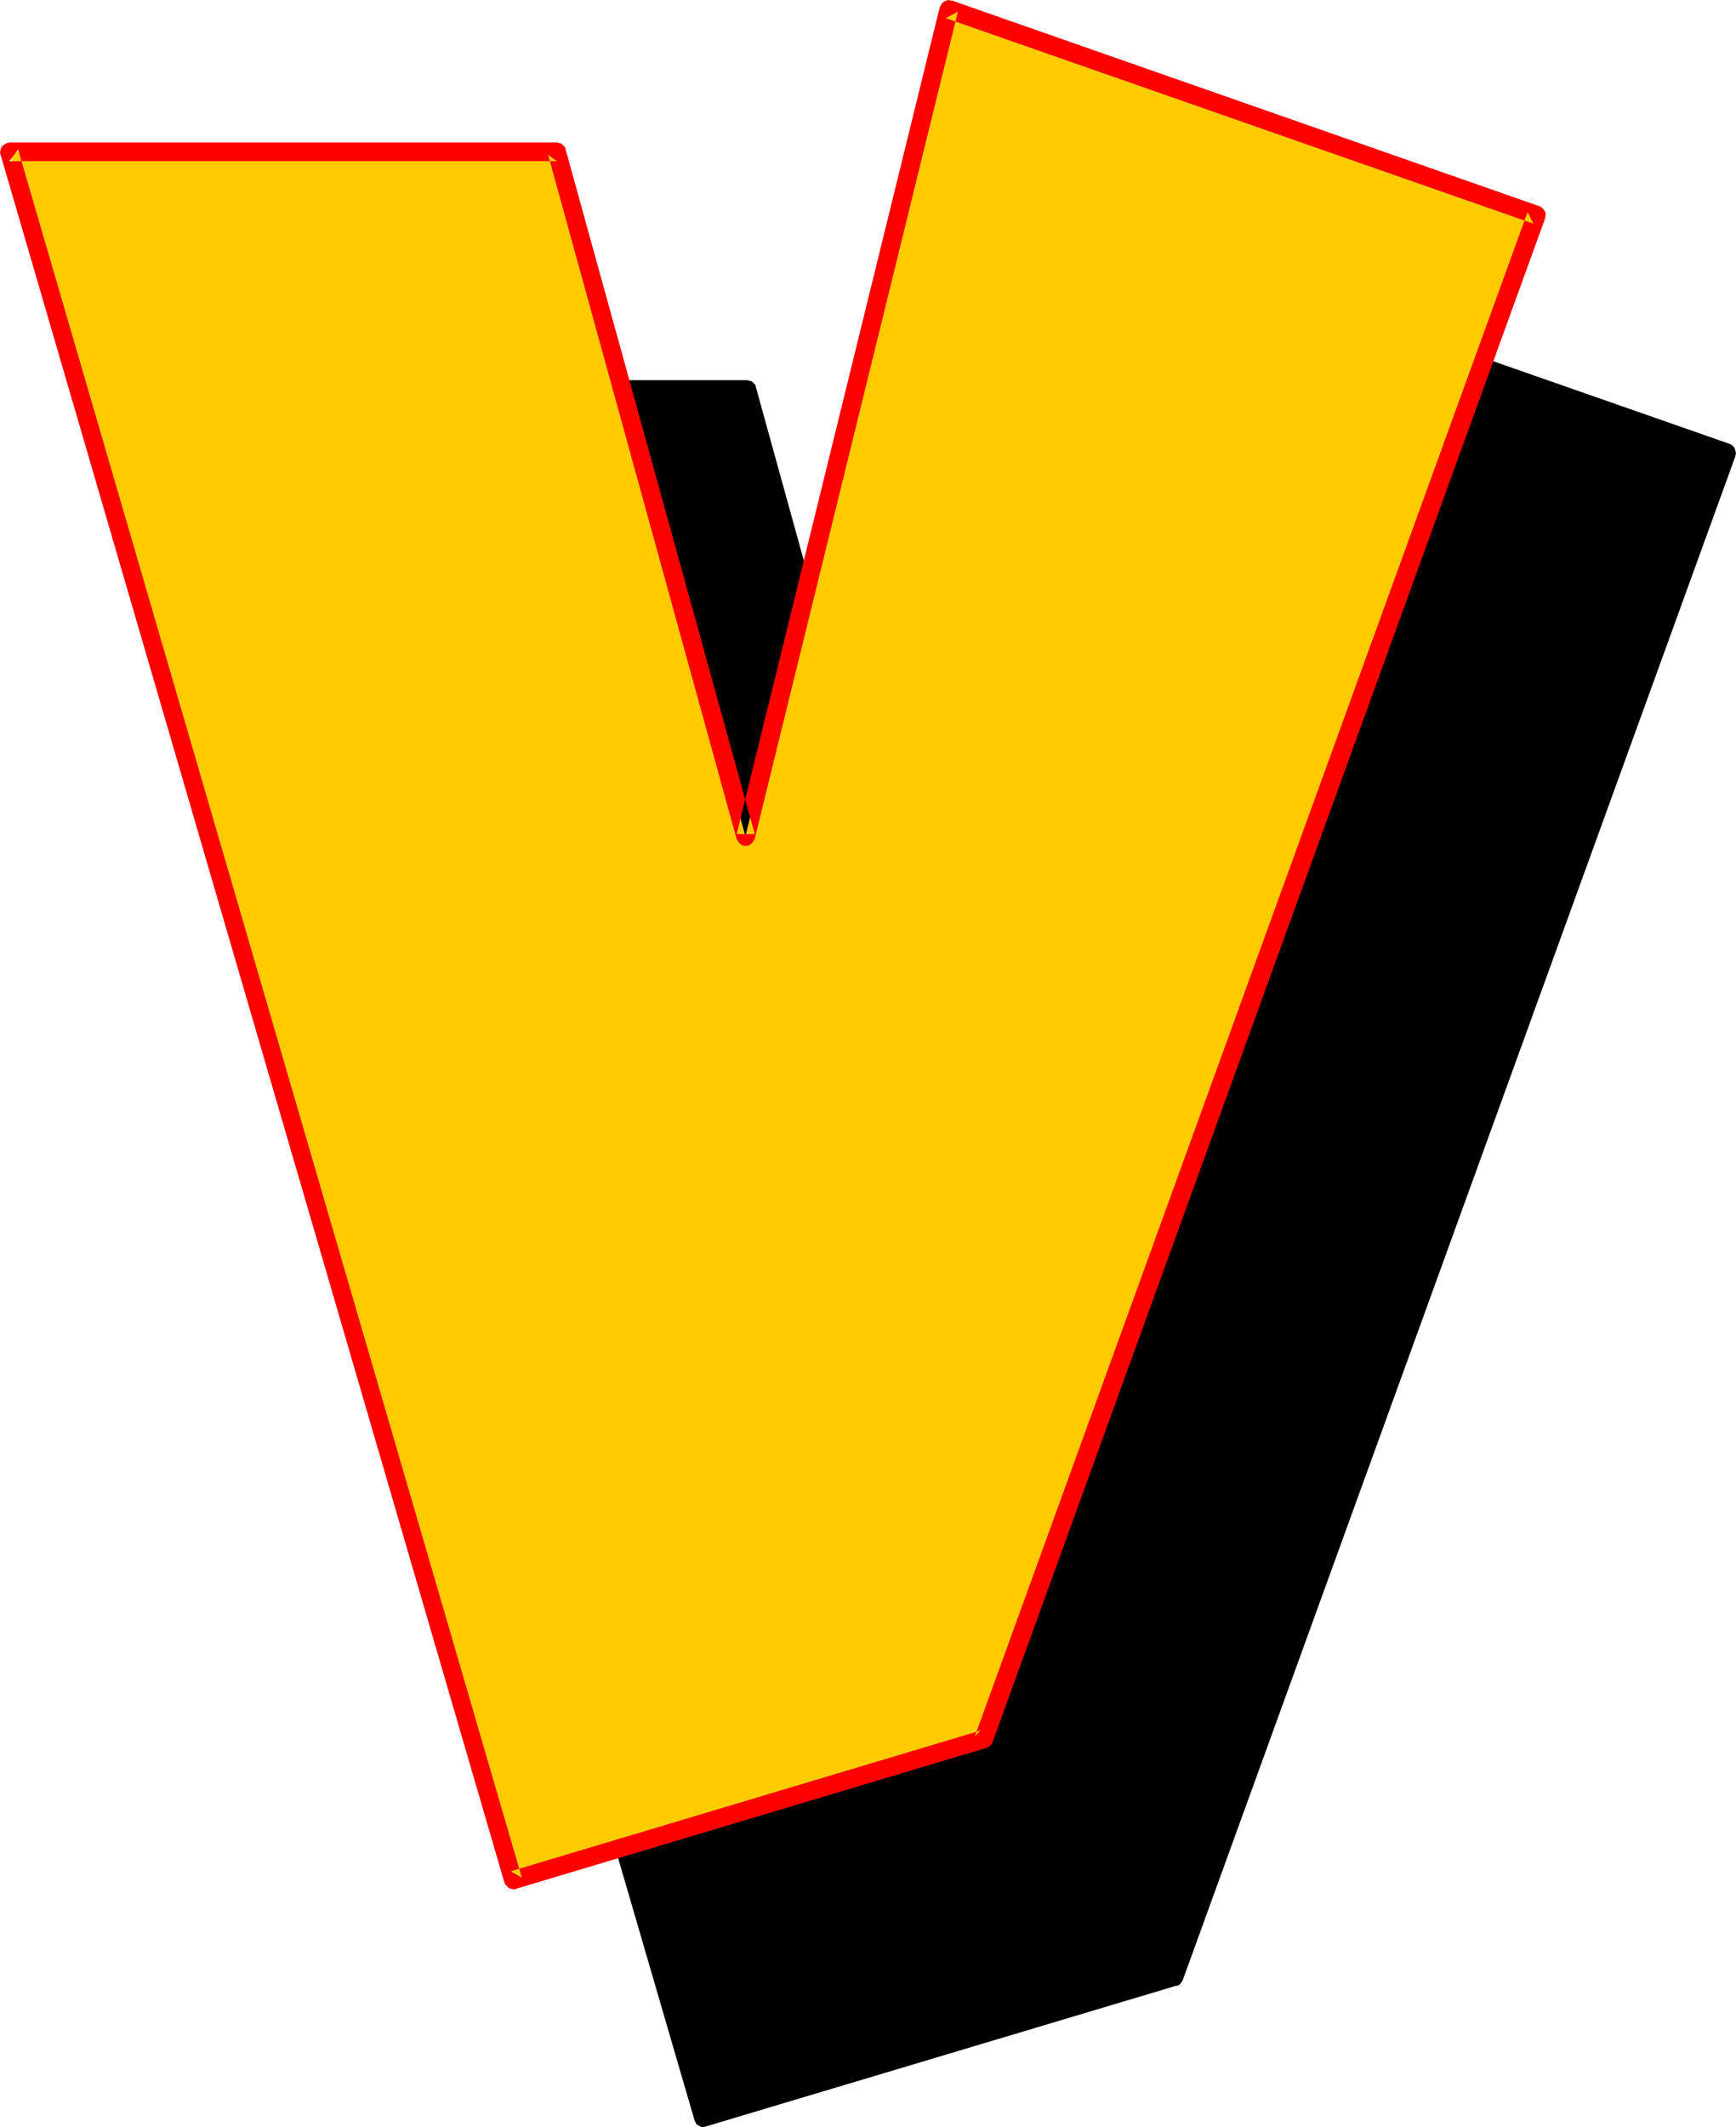 <?xml version="1.0" encoding="UTF-8" standalone="no"?>
<svg
   version="1.0"
   width="127.126mm"
   height="155.711mm"
   id="svg4"
   sodipodi:docname="Loony Condensed V 1.wmf"
   xmlns:inkscape="http://www.inkscape.org/namespaces/inkscape"
   xmlns:sodipodi="http://sodipodi.sourceforge.net/DTD/sodipodi-0.dtd"
   xmlns="http://www.w3.org/2000/svg"
   xmlns:svg="http://www.w3.org/2000/svg">
  <sodipodi:namedview
     id="namedview4"
     pagecolor="#ffffff"
     bordercolor="#000000"
     borderopacity="0.25"
     inkscape:showpageshadow="2"
     inkscape:pageopacity="0.0"
     inkscape:pagecheckerboard="0"
     inkscape:deskcolor="#d1d1d1"
     inkscape:document-units="mm" />
  <defs
     id="defs1">
    <pattern
       id="WMFhbasepattern"
       patternUnits="userSpaceOnUse"
       width="6"
       height="6"
       x="0"
       y="0" />
  </defs>
  <path
     style="fill:#000000;fill-opacity:1;fill-rule:evenodd;stroke:none"
     d="M 206.795,107.781 258.978,297.328 315.201,68.515 477.89,125.233 324.894,546.986 194.678,585.929 55.253,107.781 Z"
     id="path1" />
  <path
     style="fill:#000000;fill-opacity:1;fill-rule:evenodd;stroke:none"
     d="m 206.795,110.367 -2.585,-1.939 52.345,189.546 0.323,0.646 0.323,0.485 0.485,0.323 0.646,0.323 h 0.646 0.808 l 0.485,-0.323 0.485,-0.323 0.485,-0.485 0.323,-0.646 56.222,-228.975 -3.393,1.939 162.69,56.718 -1.616,-3.232 -152.996,421.753 1.616,-1.616 -130.055,38.943 3.07,1.778 -139.425,-478.148 -2.423,3.232 H 206.795 v -5.171 H 55.253 55.091 l -0.646,0.162 -0.485,0.323 -0.646,0.323 -0.323,0.646 -0.323,0.646 v 0.485 l 0.162,0.646 139.425,478.31 0.323,0.646 0.323,0.485 0.646,0.323 0.646,0.323 h 0.485 l 0.646,-0.162 130.216,-38.943 h 0.323 l 0.646,-0.323 0.485,-0.646 0.323,-0.485 152.996,-421.753 v -0.162 l 0.162,-0.646 -0.162,-0.646 -0.162,-0.646 -0.323,-0.485 -0.485,-0.485 -0.646,-0.323 -162.69,-56.88 h -0.162 -0.646 -0.646 l -0.646,0.323 -0.485,0.323 -0.485,0.646 -0.162,0.646 -56.222,228.813 5.008,-0.162 -52.345,-189.385 -0.162,-0.646 -0.485,-0.485 -0.485,-0.485 -0.646,-0.162 -0.646,-0.162 z"
     id="path2" />
  <path
     style="fill:#ffcc00;fill-opacity:1;fill-rule:evenodd;stroke:none"
     d="M 154.127,42.014 206.31,231.398 262.533,2.585 425.222,59.466 272.226,481.218 142.01,520.162 2.585,42.014 Z"
     id="path3" />
  <path
     style="fill:#ff0000;fill-opacity:1;fill-rule:evenodd;stroke:none"
     d="m 154.127,44.599 -2.423,-1.778 52.183,189.385 0.323,0.485 0.323,0.485 0.646,0.485 0.485,0.323 h 0.646 0.808 l 0.485,-0.323 0.646,-0.485 0.323,-0.485 0.323,-0.646 56.222,-228.813 -3.393,1.778 162.69,56.88 -1.616,-3.232 -152.996,421.753 1.616,-1.616 -130.055,38.943 3.07,1.778 L 5.008,41.367 2.585,44.599 H 154.127 V 39.428 H 2.585 v 0 L 1.939,39.59 1.292,39.913 0.808,40.236 0.323,40.883 0.162,41.529 0,42.175 0.162,42.822 139.587,520.808 l 0.323,0.646 0.485,0.485 0.485,0.485 0.646,0.162 0.646,0.162 0.646,-0.162 130.055,-38.943 0.323,-0.162 0.646,-0.323 0.485,-0.485 0.323,-0.485 152.996,-421.753 v -0.162 l 0.162,-0.646 V 58.981 L 427.484,58.334 427.161,57.85 426.676,57.365 426.03,57.042 263.502,0.162 h -0.323 L 262.533,0 l -0.646,0.162 -0.646,0.323 -0.485,0.323 -0.323,0.646 -0.323,0.485 -56.222,228.813 h 5.008 l -52.345,-189.385 -0.162,-0.646 -0.485,-0.485 -0.485,-0.485 -0.646,-0.162 -0.646,-0.162 z"
     id="path4" />
</svg>
